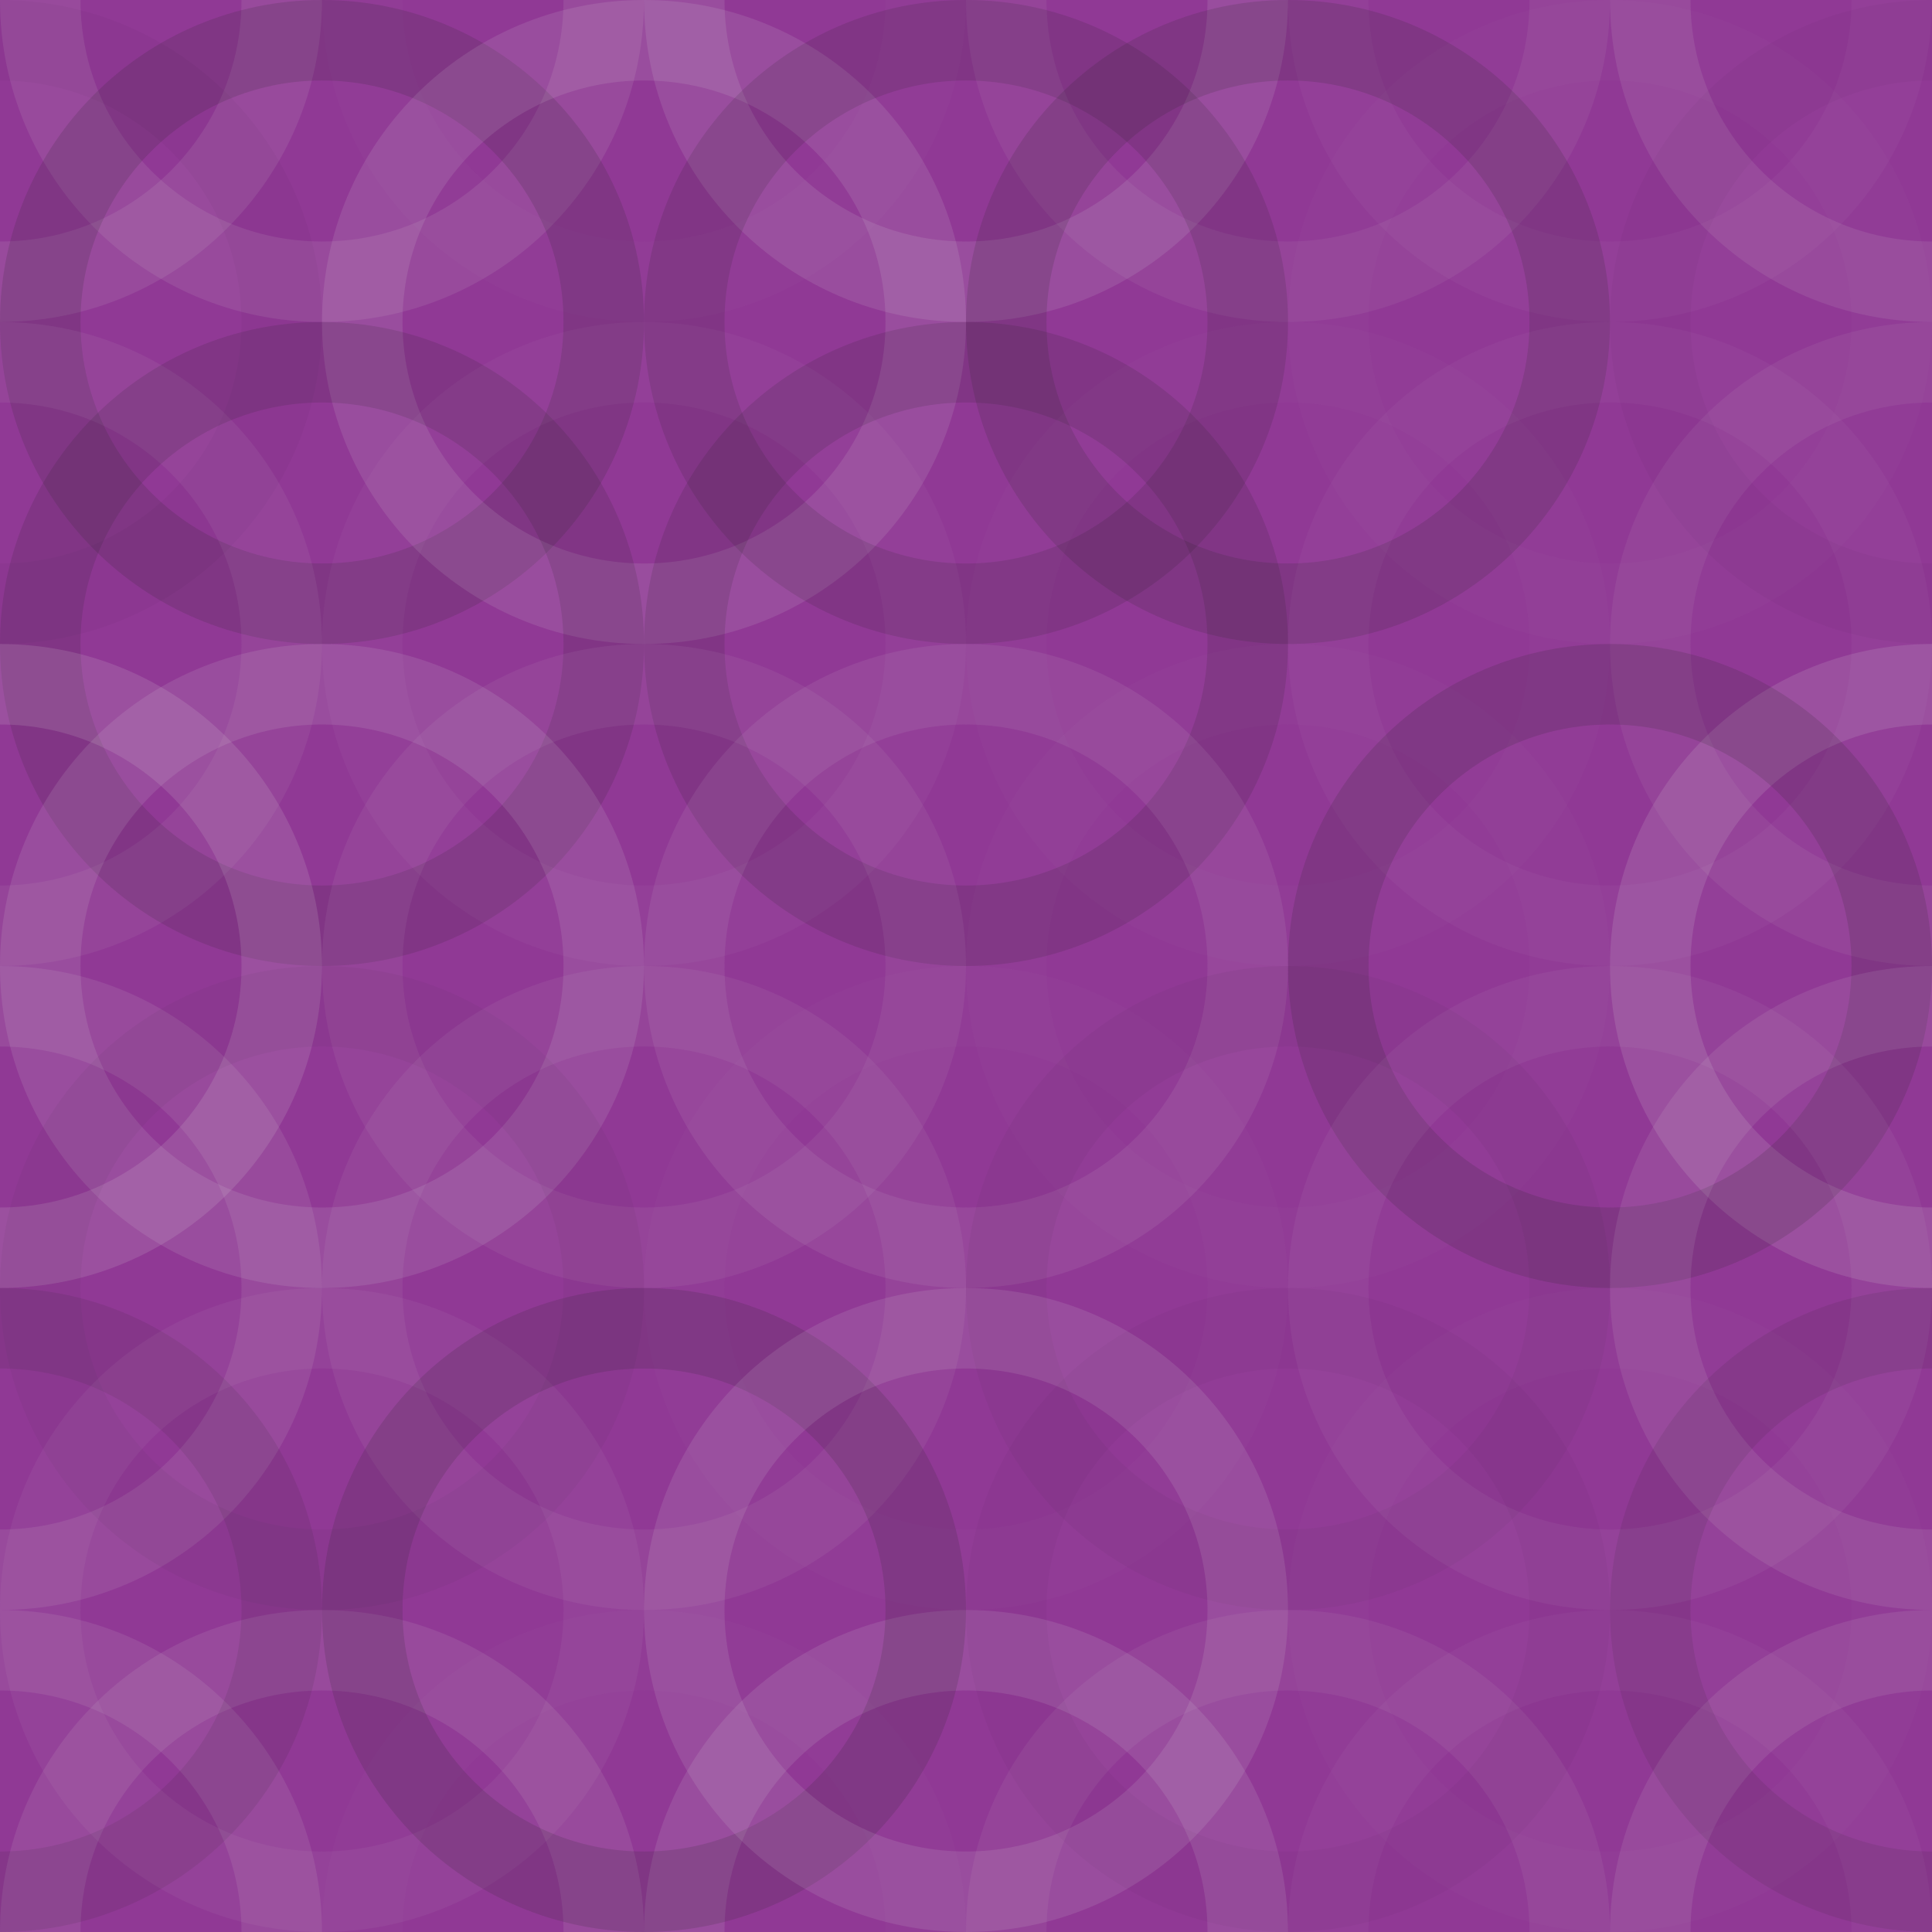 <svg xmlns="http://www.w3.org/2000/svg" width="260" height="260" viewbox="0 0 260 260" preserveAspectRatio="none"><rect x="0" y="0" width="100%" height="100%" fill="rgb(144, 57, 149)" /><circle cx="0" cy="0" r="37.917" fill="none" stroke="#ddd" style="opacity:0.107;stroke-width:10.833px;" /><circle cx="260" cy="0" r="37.917" fill="none" stroke="#ddd" style="opacity:0.107;stroke-width:10.833px;" /><circle cx="0" cy="260" r="37.917" fill="none" stroke="#ddd" style="opacity:0.107;stroke-width:10.833px;" /><circle cx="260" cy="260" r="37.917" fill="none" stroke="#ddd" style="opacity:0.107;stroke-width:10.833px;" /><circle cx="43.333" cy="0" r="37.917" fill="none" stroke="#ddd" style="opacity:0.107;stroke-width:10.833px;" /><circle cx="43.333" cy="260" r="37.917" fill="none" stroke="#ddd" style="opacity:0.107;stroke-width:10.833px;" /><circle cx="86.667" cy="0" r="37.917" fill="none" stroke="#ddd" style="opacity:0.02;stroke-width:10.833px;" /><circle cx="86.667" cy="260" r="37.917" fill="none" stroke="#ddd" style="opacity:0.02;stroke-width:10.833px;" /><circle cx="130" cy="0" r="37.917" fill="none" stroke="#ddd" style="opacity:0.124;stroke-width:10.833px;" /><circle cx="130" cy="260" r="37.917" fill="none" stroke="#ddd" style="opacity:0.124;stroke-width:10.833px;" /><circle cx="173.333" cy="0" r="37.917" fill="none" stroke="#ddd" style="opacity:0.072;stroke-width:10.833px;" /><circle cx="173.333" cy="260" r="37.917" fill="none" stroke="#ddd" style="opacity:0.072;stroke-width:10.833px;" /><circle cx="216.667" cy="0" r="37.917" fill="none" stroke="#ddd" style="opacity:0.037;stroke-width:10.833px;" /><circle cx="216.667" cy="260" r="37.917" fill="none" stroke="#ddd" style="opacity:0.037;stroke-width:10.833px;" /><circle cx="0" cy="43.333" r="37.917" fill="none" stroke="#222" style="opacity:0.029;stroke-width:10.833px;" /><circle cx="260" cy="43.333" r="37.917" fill="none" stroke="#222" style="opacity:0.029;stroke-width:10.833px;" /><circle cx="43.333" cy="43.333" r="37.917" fill="none" stroke="#222" style="opacity:0.15;stroke-width:10.833px;" /><circle cx="86.667" cy="43.333" r="37.917" fill="none" stroke="#ddd" style="opacity:0.124;stroke-width:10.833px;" /><circle cx="130" cy="43.333" r="37.917" fill="none" stroke="#222" style="opacity:0.133;stroke-width:10.833px;" /><circle cx="173.333" cy="43.333" r="37.917" fill="none" stroke="#222" style="opacity:0.15;stroke-width:10.833px;" /><circle cx="216.667" cy="43.333" r="37.917" fill="none" stroke="#ddd" style="opacity:0.02;stroke-width:10.833px;" /><circle cx="0" cy="86.667" r="37.917" fill="none" stroke="#ddd" style="opacity:0.072;stroke-width:10.833px;" /><circle cx="260" cy="86.667" r="37.917" fill="none" stroke="#ddd" style="opacity:0.072;stroke-width:10.833px;" /><circle cx="43.333" cy="86.667" r="37.917" fill="none" stroke="#222" style="opacity:0.133;stroke-width:10.833px;" /><circle cx="86.667" cy="86.667" r="37.917" fill="none" stroke="#ddd" style="opacity:0.037;stroke-width:10.833px;" /><circle cx="130" cy="86.667" r="37.917" fill="none" stroke="#222" style="opacity:0.133;stroke-width:10.833px;" /><circle cx="173.333" cy="86.667" r="37.917" fill="none" stroke="#ddd" style="opacity:0.02;stroke-width:10.833px;" /><circle cx="216.667" cy="86.667" r="37.917" fill="none" stroke="#ddd" style="opacity:0.037;stroke-width:10.833px;" /><circle cx="0" cy="130" r="37.917" fill="none" stroke="#ddd" style="opacity:0.141;stroke-width:10.833px;" /><circle cx="260" cy="130" r="37.917" fill="none" stroke="#ddd" style="opacity:0.141;stroke-width:10.833px;" /><circle cx="43.333" cy="130" r="37.917" fill="none" stroke="#ddd" style="opacity:0.124;stroke-width:10.833px;" /><circle cx="86.667" cy="130" r="37.917" fill="none" stroke="#ddd" style="opacity:0.072;stroke-width:10.833px;" /><circle cx="130" cy="130" r="37.917" fill="none" stroke="#ddd" style="opacity:0.089;stroke-width:10.833px;" /><circle cx="173.333" cy="130" r="37.917" fill="none" stroke="#ddd" style="opacity:0.02;stroke-width:10.833px;" /><circle cx="216.667" cy="130" r="37.917" fill="none" stroke="#222" style="opacity:0.15;stroke-width:10.833px;" /><circle cx="0" cy="173.333" r="37.917" fill="none" stroke="#ddd" style="opacity:0.107;stroke-width:10.833px;" /><circle cx="260" cy="173.333" r="37.917" fill="none" stroke="#ddd" style="opacity:0.107;stroke-width:10.833px;" /><circle cx="43.333" cy="173.333" r="37.917" fill="none" stroke="#222" style="opacity:0.046;stroke-width:10.833px;" /><circle cx="86.667" cy="173.333" r="37.917" fill="none" stroke="#ddd" style="opacity:0.072;stroke-width:10.833px;" /><circle cx="130" cy="173.333" r="37.917" fill="none" stroke="#ddd" style="opacity:0.02;stroke-width:10.833px;" /><circle cx="173.333" cy="173.333" r="37.917" fill="none" stroke="#222" style="opacity:0.046;stroke-width:10.833px;" /><circle cx="216.667" cy="173.333" r="37.917" fill="none" stroke="#ddd" style="opacity:0.055;stroke-width:10.833px;" /><circle cx="0" cy="216.667" r="37.917" fill="none" stroke="#222" style="opacity:0.098;stroke-width:10.833px;" /><circle cx="260" cy="216.667" r="37.917" fill="none" stroke="#222" style="opacity:0.098;stroke-width:10.833px;" /><circle cx="43.333" cy="216.667" r="37.917" fill="none" stroke="#ddd" style="opacity:0.055;stroke-width:10.833px;" /><circle cx="86.667" cy="216.667" r="37.917" fill="none" stroke="#222" style="opacity:0.15;stroke-width:10.833px;" /><circle cx="130" cy="216.667" r="37.917" fill="none" stroke="#ddd" style="opacity:0.124;stroke-width:10.833px;" /><circle cx="173.333" cy="216.667" r="37.917" fill="none" stroke="#222" style="opacity:0.029;stroke-width:10.833px;" /><circle cx="216.667" cy="216.667" r="37.917" fill="none" stroke="#ddd" style="opacity:0.02;stroke-width:10.833px;" /></svg>